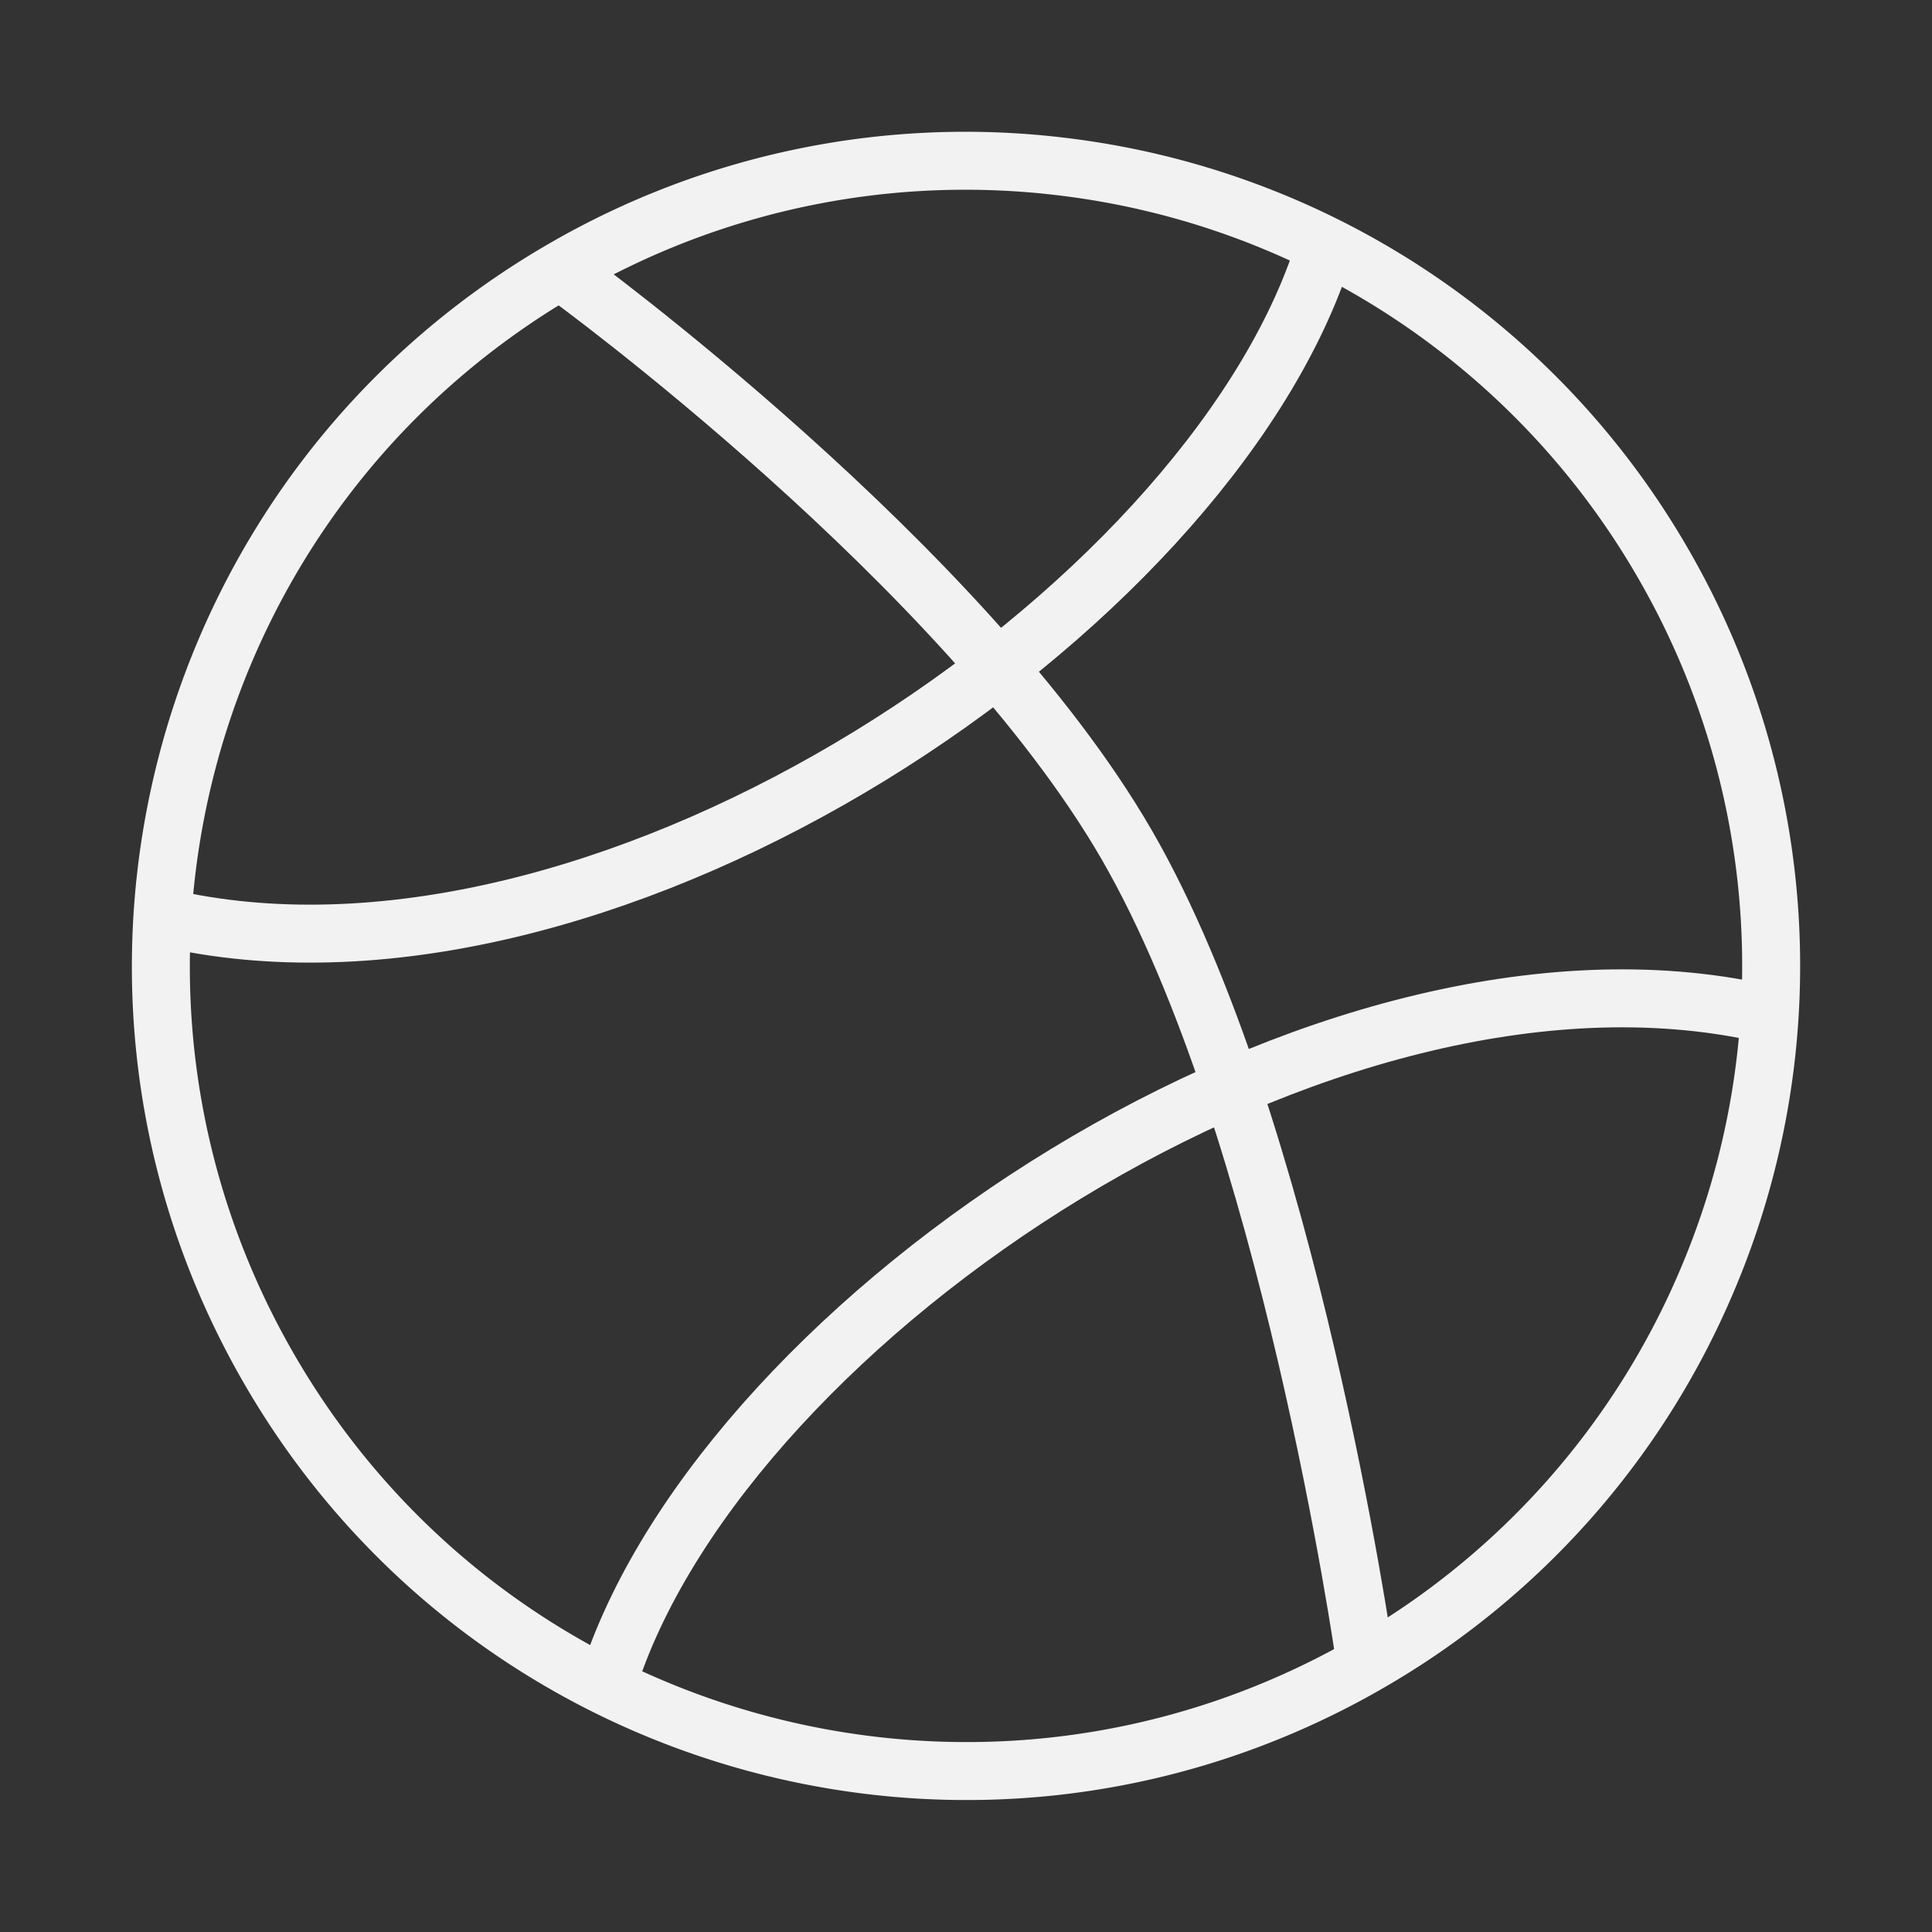 <svg xmlns="http://www.w3.org/2000/svg" width="40" height="40" fill="none"><rect width="100%" height="100%" fill="#333333" stroke="none"/><path stroke="#F2F2F2" stroke-width="1.2" d="M5.567 28.333c4.6 7.972 14.793 10.7 22.766 6.1a16.594 16.594 0 0 0 6.994-7.885 16.641 16.641 0 0 0-.894-14.883A16.642 16.642 0 0 0 21.992 3.45a16.593 16.593 0 0 0-10.325 2.114C3.695 10.168.963 20.36 5.567 28.333Z"/><path stroke="#F2F2F2" stroke-linecap="round" stroke-width="1.2" d="M28.25 34.289S26.683 23.304 23.333 17.5C19.983 11.697 11.75 5.712 11.75 5.712"/><path stroke="#F2F2F2" stroke-linecap="round" stroke-width="1.2" d="M36.44 20.967c-9.018-1.978-21.342 6.28-23.812 13.73M27.357 5.349c-2.48 7.366-14.567 15.505-23.542 13.736"/></svg>